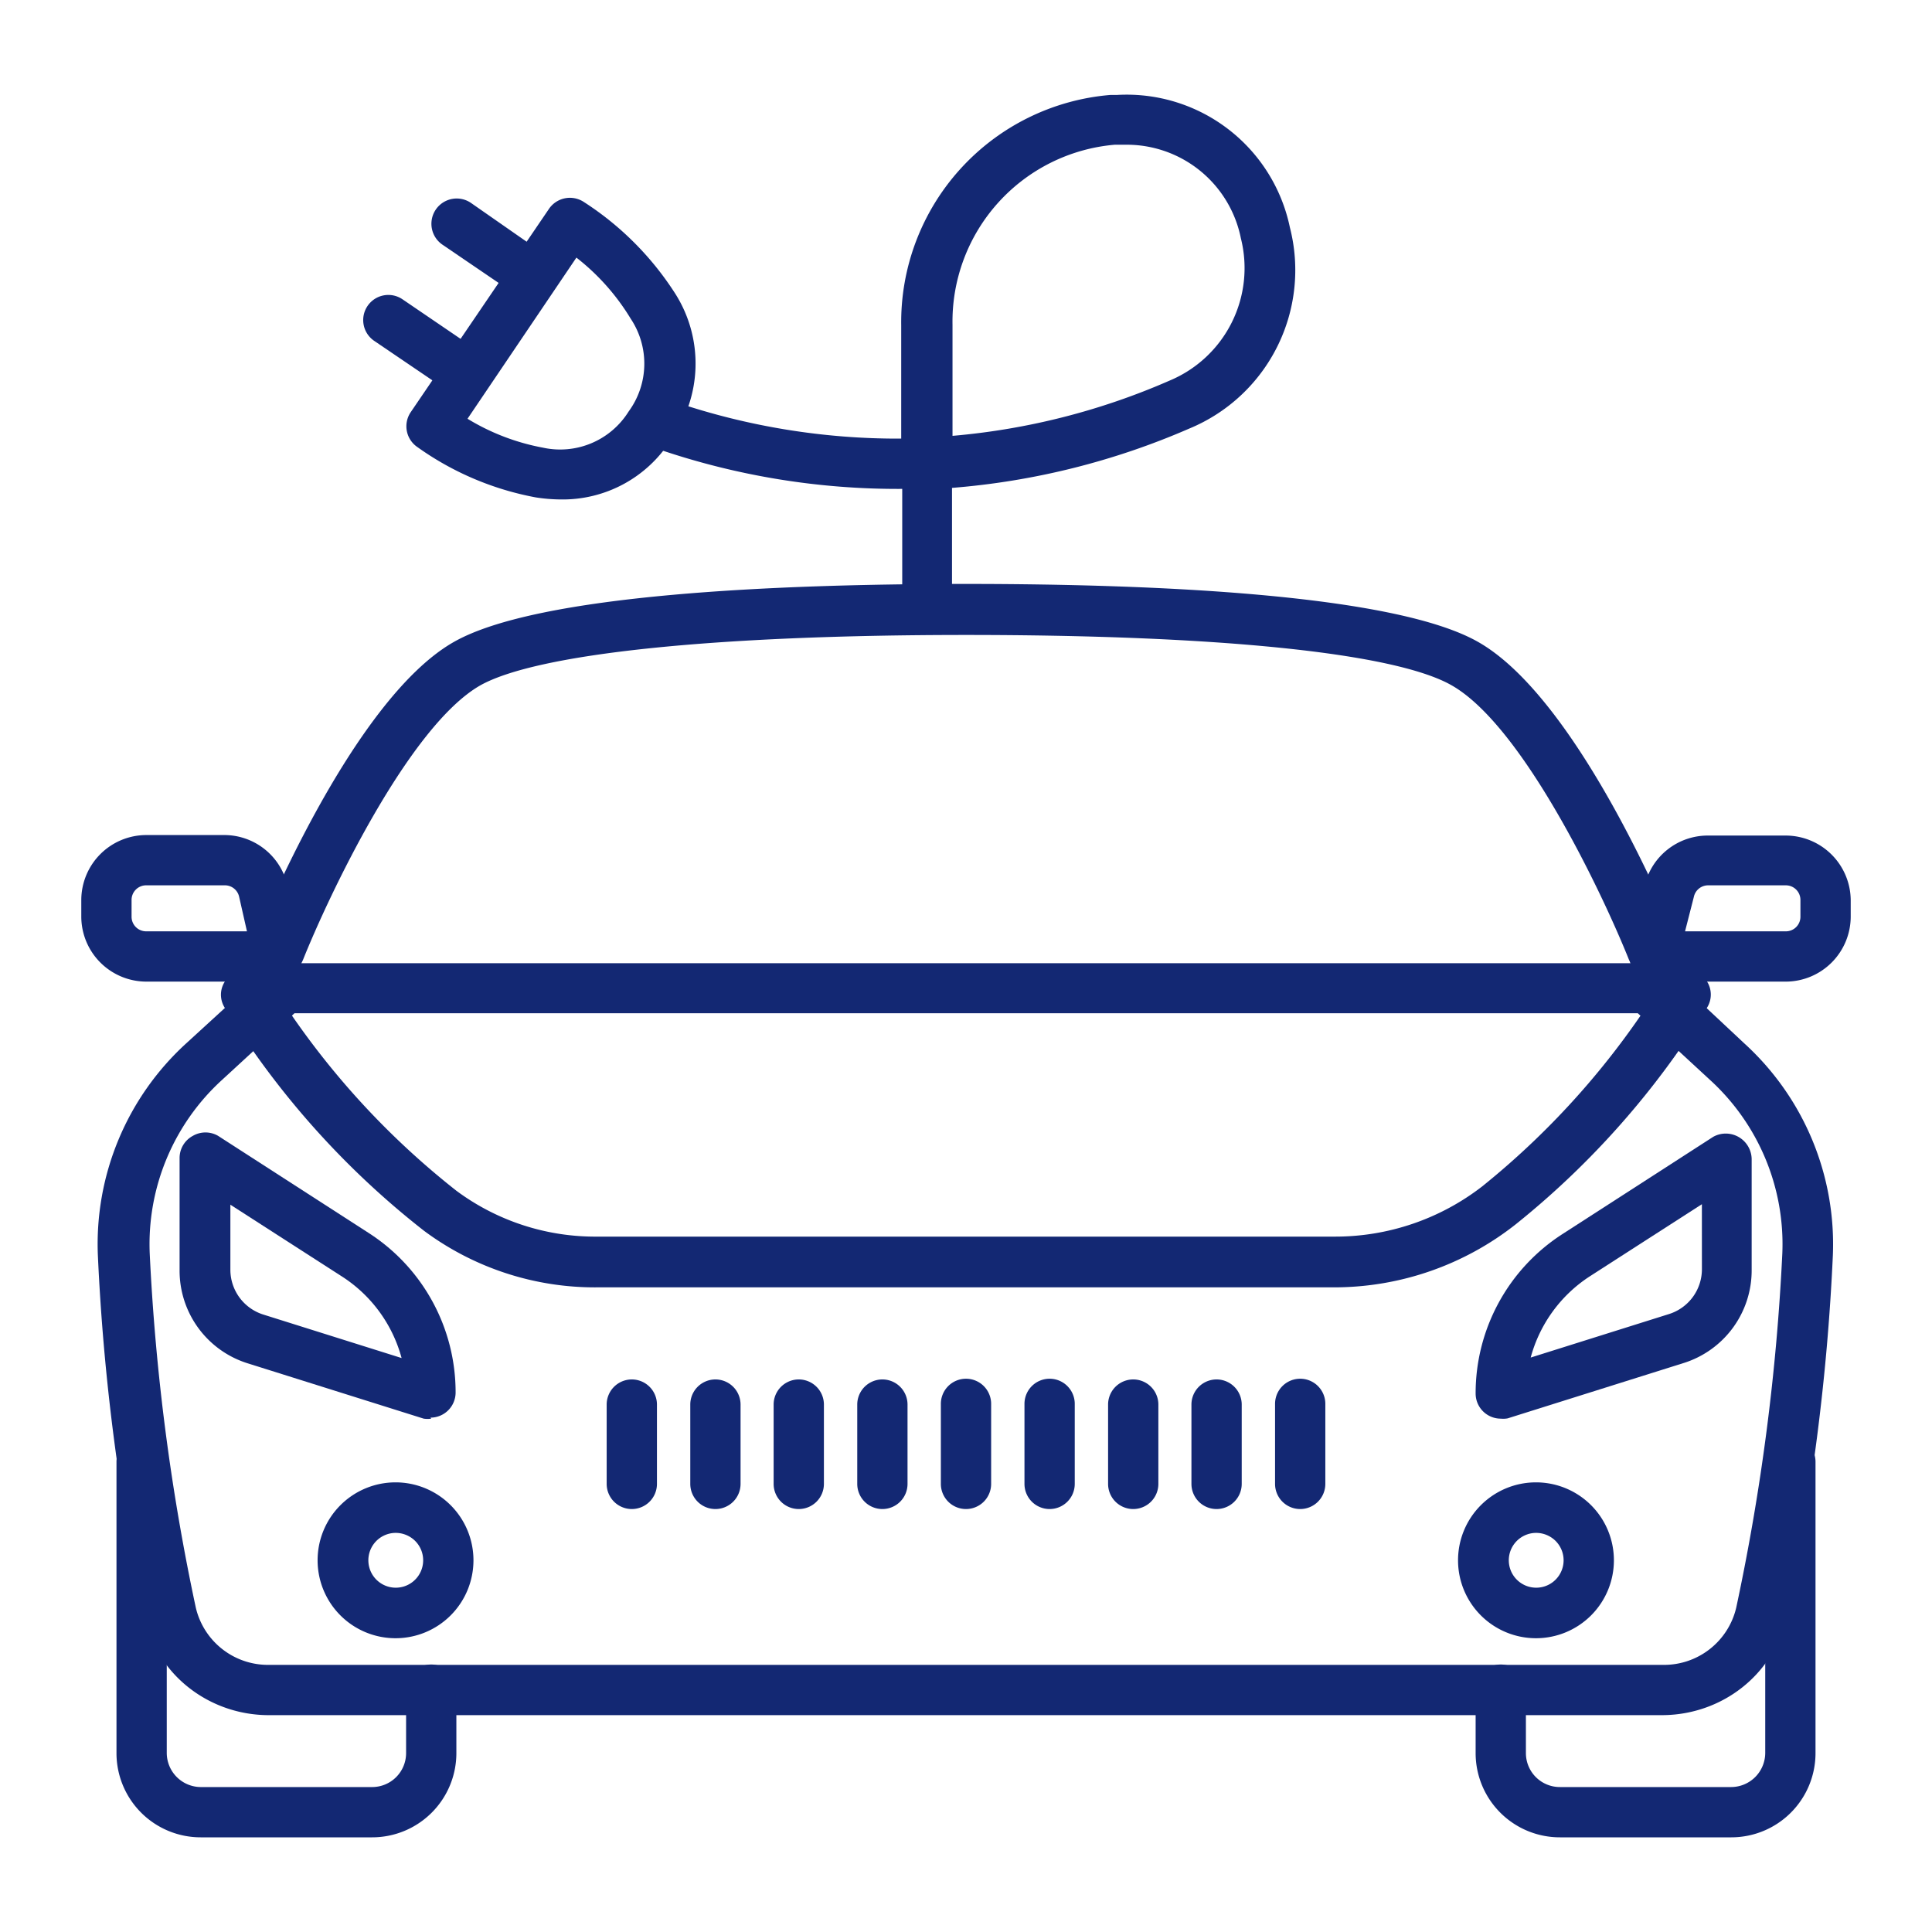 <svg xmlns="http://www.w3.org/2000/svg" xmlns:xlink="http://www.w3.org/1999/xlink" width="380" height="380" viewBox="0 0 380 380">
  <defs>
    <clipPath id="clip-Icon_mobility">
      <rect width="380" height="380"/>
    </clipPath>
  </defs>
  <g id="Icon_mobility" clip-path="url(#clip-Icon_mobility)">
    <g id="noun_Electric_Car_4078485" data-name="noun_Electric Car_4078485" transform="translate(14.988 17.101)">
      <path id="Path_14" data-name="Path 14" d="M52.687,131.407H18.965A16.565,16.565,0,0,1,2.4,114.842V57.485a4.945,4.945,0,0,1,9.889,0v57.358a6.725,6.725,0,0,0,6.675,6.675H52.687a6.675,6.675,0,0,0,6.675-6.675V102.431a4.945,4.945,0,1,1,9.889,0v12.411A16.565,16.565,0,0,1,52.687,131.407Z" transform="translate(5.523 212.872)" fill="#132873"/>
      <path id="Path_15" data-name="Path 15" d="M104.367,131.407H70.645A16.565,16.565,0,0,1,54.08,114.842V102.431a4.945,4.945,0,1,1,9.889,0v12.411a6.675,6.675,0,0,0,6.675,6.675h33.722a6.725,6.725,0,0,0,6.675-6.675V57.485a4.945,4.945,0,0,1,9.889,0v57.358A16.565,16.565,0,0,1,104.367,131.407Z" transform="translate(221.17 212.872)" fill="#132873"/>
      <path id="Path_16" data-name="Path 16" d="M309.608,181.614H35.3c-11.8-.019-21.979-8.026-24.378-19.185A432.277,432.277,0,0,1,1.7,91.177,53.437,53.437,0,0,1,19.116,49.444L34.788,35.1a5.219,5.219,0,0,1,3.534-1.384H306.638a5.219,5.219,0,0,1,3.534,1.384l15.364,14.389a53.437,53.437,0,0,1,17.413,41.733,432.289,432.289,0,0,1-9.219,71.252c-2.4,11.049-12.43,19.005-24.122,19.136ZM40.37,43.56,26.184,56.614A43.725,43.725,0,0,0,11.895,90.732a431.1,431.1,0,0,0,9.065,69.72A14.584,14.584,0,0,0,35.3,171.725H309.608a14.584,14.584,0,0,0,14.34-11.274,431.1,431.1,0,0,0,9.065-69.719,43.725,43.725,0,0,0-14.289-34.118L304.589,43.56Z" transform="translate(2.562 138.634)" fill="#132873"/>
      <path id="Path_17" data-name="Path 17" d="M12.994,97.168a4.931,4.931,0,0,1-1.858-.346,4.885,4.885,0,0,1-2.994-6.379c.774-1.928,19.1-47.419,39.278-58.891C63.988,22.108,111.37,20.13,148.17,20.13s84.182,1.978,100.75,11.422C269.1,43.024,287.527,88.712,288.2,90.443a4.892,4.892,0,0,1-2.968,6.4A5.244,5.244,0,0,1,278.547,94c-4.9-12.263-20.646-45.886-34.891-53.946-11.2-6.379-45.988-9.889-95.485-9.889s-84.285,3.659-95.485,9.889C38.491,48.117,22.7,81.74,17.794,94A5.161,5.161,0,0,1,12.994,97.168Z" transform="translate(26.842 77.621)" fill="#132873"/>
      <path id="Path_18" data-name="Path 18" d="M225.533,97.4H80.61A56.315,56.315,0,0,1,46.5,86.278,165.965,165.965,0,0,1,7.247,42.32a4.771,4.771,0,0,1-.5-3.819,4.989,4.989,0,0,1,2.507-3,5.267,5.267,0,0,1,7.007,1.928,157.559,157.559,0,0,0,36.63,40.991,45.787,45.787,0,0,0,27.717,9H225.533a47.219,47.219,0,0,0,29.108-9.889,158,158,0,0,0,35.291-39.953,5.106,5.106,0,0,1,3.051-2.444,5.346,5.346,0,0,1,3.956.367,4.842,4.842,0,0,1,2.009,6.725,166.335,166.335,0,0,1-37.66,42.722A57.705,57.705,0,0,1,225.533,97.4Z" transform="translate(21.916 138.705)" fill="#132873"/>
      <path id="Path_19" data-name="Path 19" d="M59.025,97.258a4.945,4.945,0,0,1-4.945-4.945A37.233,37.233,0,0,1,71.139,60.964l29.668-19.136a5.094,5.094,0,0,1,7.565,4.351v21.9a19.086,19.086,0,0,1-13.4,18.246L60.36,97.208A4.945,4.945,0,0,1,59.025,97.258ZM98.582,55.08,76.529,69.271a27.591,27.591,0,0,0-11.62,15.971l27.2-8.554a9.246,9.246,0,0,0,6.478-8.8Z" transform="translate(221.17 164.671)" fill="#132873"/>
      <path id="Path_20" data-name="Path 20" d="M54.406,97.416a4.945,4.945,0,0,1-1.483,0L18.31,86.537A19.086,19.086,0,0,1,4.91,68.292V46.14a4.945,4.945,0,0,1,2.621-4.351,4.945,4.945,0,0,1,4.945,0L42.143,60.924A37.233,37.233,0,0,1,59.2,92.273a4.945,4.945,0,0,1-4.945,4.945ZM14.9,55.337V68.143a9.247,9.247,0,0,0,6.477,8.8l27.2,8.554a27.591,27.591,0,0,0-11.62-15.971Z" transform="translate(15.424 164.512)" fill="#132873"/>
      <path id="Path_21" data-name="Path 21" d="M26.115,76.3a4.945,4.945,0,0,1-4.945-4.945V55.685a4.945,4.945,0,0,1,9.889,0V71.359A4.945,4.945,0,0,1,26.115,76.3Z" transform="translate(83.166 203.408)" fill="#132873"/>
      <path id="Path_22" data-name="Path 22" d="M29.325,76.3a4.945,4.945,0,0,1-4.945-4.945V55.685a4.945,4.945,0,0,1,9.889,0V71.359A4.945,4.945,0,0,1,29.325,76.3Z" transform="translate(96.402 203.408)" fill="#132873"/>
      <path id="Path_23" data-name="Path 23" d="M32.525,76.3a4.945,4.945,0,0,1-4.945-4.945V55.685a4.945,4.945,0,0,1,9.889,0V71.359A4.945,4.945,0,0,1,32.525,76.3Z" transform="translate(109.596 203.408)" fill="#132873"/>
      <path id="Path_24" data-name="Path 24" d="M35.735,76.3a4.945,4.945,0,0,1-4.945-4.945V55.685a4.945,4.945,0,0,1,9.889,0V71.359A4.945,4.945,0,0,1,35.735,76.3Z" transform="translate(122.832 203.408)" fill="#132873"/>
      <path id="Path_25" data-name="Path 25" d="M38.945,76.3A4.945,4.945,0,0,1,34,71.359V55.685a4.945,4.945,0,1,1,9.889,0V71.359A4.945,4.945,0,0,1,38.945,76.3Z" transform="translate(136.068 203.408)" fill="#132873"/>
      <path id="Path_26" data-name="Path 26" d="M42.155,76.3a4.945,4.945,0,0,1-4.945-4.945V55.685a4.945,4.945,0,1,1,9.889,0V71.359A4.945,4.945,0,0,1,42.155,76.3Z" transform="translate(149.303 203.408)" fill="#132873"/>
      <path id="Path_27" data-name="Path 27" d="M45.365,76.3a4.945,4.945,0,0,1-4.945-4.945V55.685a4.945,4.945,0,0,1,9.889,0V71.359A4.945,4.945,0,0,1,45.365,76.3Z" transform="translate(162.539 203.408)" fill="#132873"/>
      <path id="Path_28" data-name="Path 28" d="M48.565,76.3a4.945,4.945,0,0,1-4.945-4.945V55.685a4.945,4.945,0,0,1,9.889,0V71.359A4.945,4.945,0,0,1,48.565,76.3Z" transform="translate(175.733 203.408)" fill="#132873"/>
      <path id="Path_29" data-name="Path 29" d="M51.775,76.3a4.945,4.945,0,0,1-4.945-4.945V55.685a4.945,4.945,0,1,1,9.889,0V71.359A4.945,4.945,0,0,1,51.775,76.3Z" transform="translate(188.969 203.408)" fill="#132873"/>
      <path id="Path_30" data-name="Path 30" d="M68.758,85.027A15.328,15.328,0,1,1,84.037,69.748,15.328,15.328,0,0,1,68.758,85.027Zm0-20.718a5.39,5.39,0,1,0,3.829,1.6A5.439,5.439,0,0,0,68.758,64.309Z" transform="translate(218.409 220.09)" fill="#132873"/>
      <path id="Path_31" data-name="Path 31" d="M25.778,85.027A15.328,15.328,0,1,1,41.057,69.748,15.328,15.328,0,0,1,25.778,85.027Zm0-20.718a5.39,5.39,0,1,0,3.829,1.6A5.439,5.439,0,0,0,25.778,64.309Z" transform="translate(37.079 220.09)" fill="#132873"/>
      <path id="Path_32" data-name="Path 32" d="M90.916,58.629H65.155A5,5,0,0,1,60.309,52.6l2.868-12.807A12.757,12.757,0,0,1,75.687,29.9H90.916a12.807,12.807,0,0,1,12.807,12.708v3.214A12.807,12.807,0,0,1,90.916,58.629ZM71.138,48.739H90.916a2.868,2.868,0,0,0,2.917-2.917V42.608a2.868,2.868,0,0,0-2.917-2.917H75.687a2.868,2.868,0,0,0-2.818,2.275Z" transform="translate(245.301 117.342)" fill="#132873"/>
      <path id="Path_33" data-name="Path 33" d="M39.568,58.707H13.807A12.807,12.807,0,0,1,1,45.9V42.687A12.807,12.807,0,0,1,13.807,29.88H29.036a12.757,12.757,0,0,1,12.51,9.889l2.868,12.807a5.142,5.142,0,0,1-4.846,6.131ZM13.807,39.769a2.868,2.868,0,0,0-2.917,2.917V45.9a2.868,2.868,0,0,0,2.917,2.917H33.585l-1.533-6.774a2.868,2.868,0,0,0-2.818-2.275Z" transform="translate(0 117.262)" fill="#132873"/>
      <path id="Path_34" data-name="Path 34" d="M78.581,103.435a4.945,4.945,0,0,1-4.945-4.945V79.058a145.569,145.569,0,0,1-47.815-7.763,4.945,4.945,0,1,1,3.115-9.345,136.572,136.572,0,0,0,44.5,7.219v-22.3A44.848,44.848,0,0,1,114.578,1.575h1.286a32.783,32.783,0,0,1,34.019,26.058A33.723,33.723,0,0,1,130.1,67.191,145.868,145.868,0,0,1,83.427,78.86V98.639a4.945,4.945,0,0,1-4.846,4.8Zm38.865-92.069h-2.027a34.909,34.909,0,0,0-31.893,35.4V68.625a135.384,135.384,0,0,0,42.722-10.878A23.982,23.982,0,0,0,140.241,29.76a22.894,22.894,0,0,0-22.795-18.394Z" transform="translate(88.833 0)" fill="#132873"/>
      <path id="Path_35" data-name="Path 35" d="M43.826,64.952a33.079,33.079,0,0,1-4.945-.4,58.347,58.347,0,0,1-23.289-9.889,4.945,4.945,0,0,1-1.335-6.873l27.2-40a4.987,4.987,0,0,1,6.873-1.335,59.682,59.682,0,0,1,17.949,18,25.663,25.663,0,0,1-.841,28.778A25.168,25.168,0,0,1,43.826,64.952ZM25.432,49.079a43.76,43.76,0,0,0,14.834,5.686,15.872,15.872,0,0,0,16.861-7.12,15.922,15.922,0,0,0,.4-18.246,44.205,44.205,0,0,0-10.68-12.015Z" transform="translate(51.535 16.183)" fill="#132873"/>
      <path id="Path_36" data-name="Path 36" d="M34.5,25.876a4.945,4.945,0,0,1-2.769-.841L16.549,14.7a4.972,4.972,0,1,1,5.686-8.159L37.069,16.877a4.909,4.909,0,0,1-2.571,9Z" transform="translate(55.446 16.295)" fill="#132873"/>
      <path id="Path_37" data-name="Path 37" d="M31.955,29.684a4.945,4.945,0,0,1-2.769-.841L13.956,18.509a4.944,4.944,0,1,1,5.588-8.159l15.18,10.335a4.945,4.945,0,0,1-2.769,9Z" transform="translate(44.645 31.425)" fill="#132873"/>
    </g>
  </g>
</svg>
